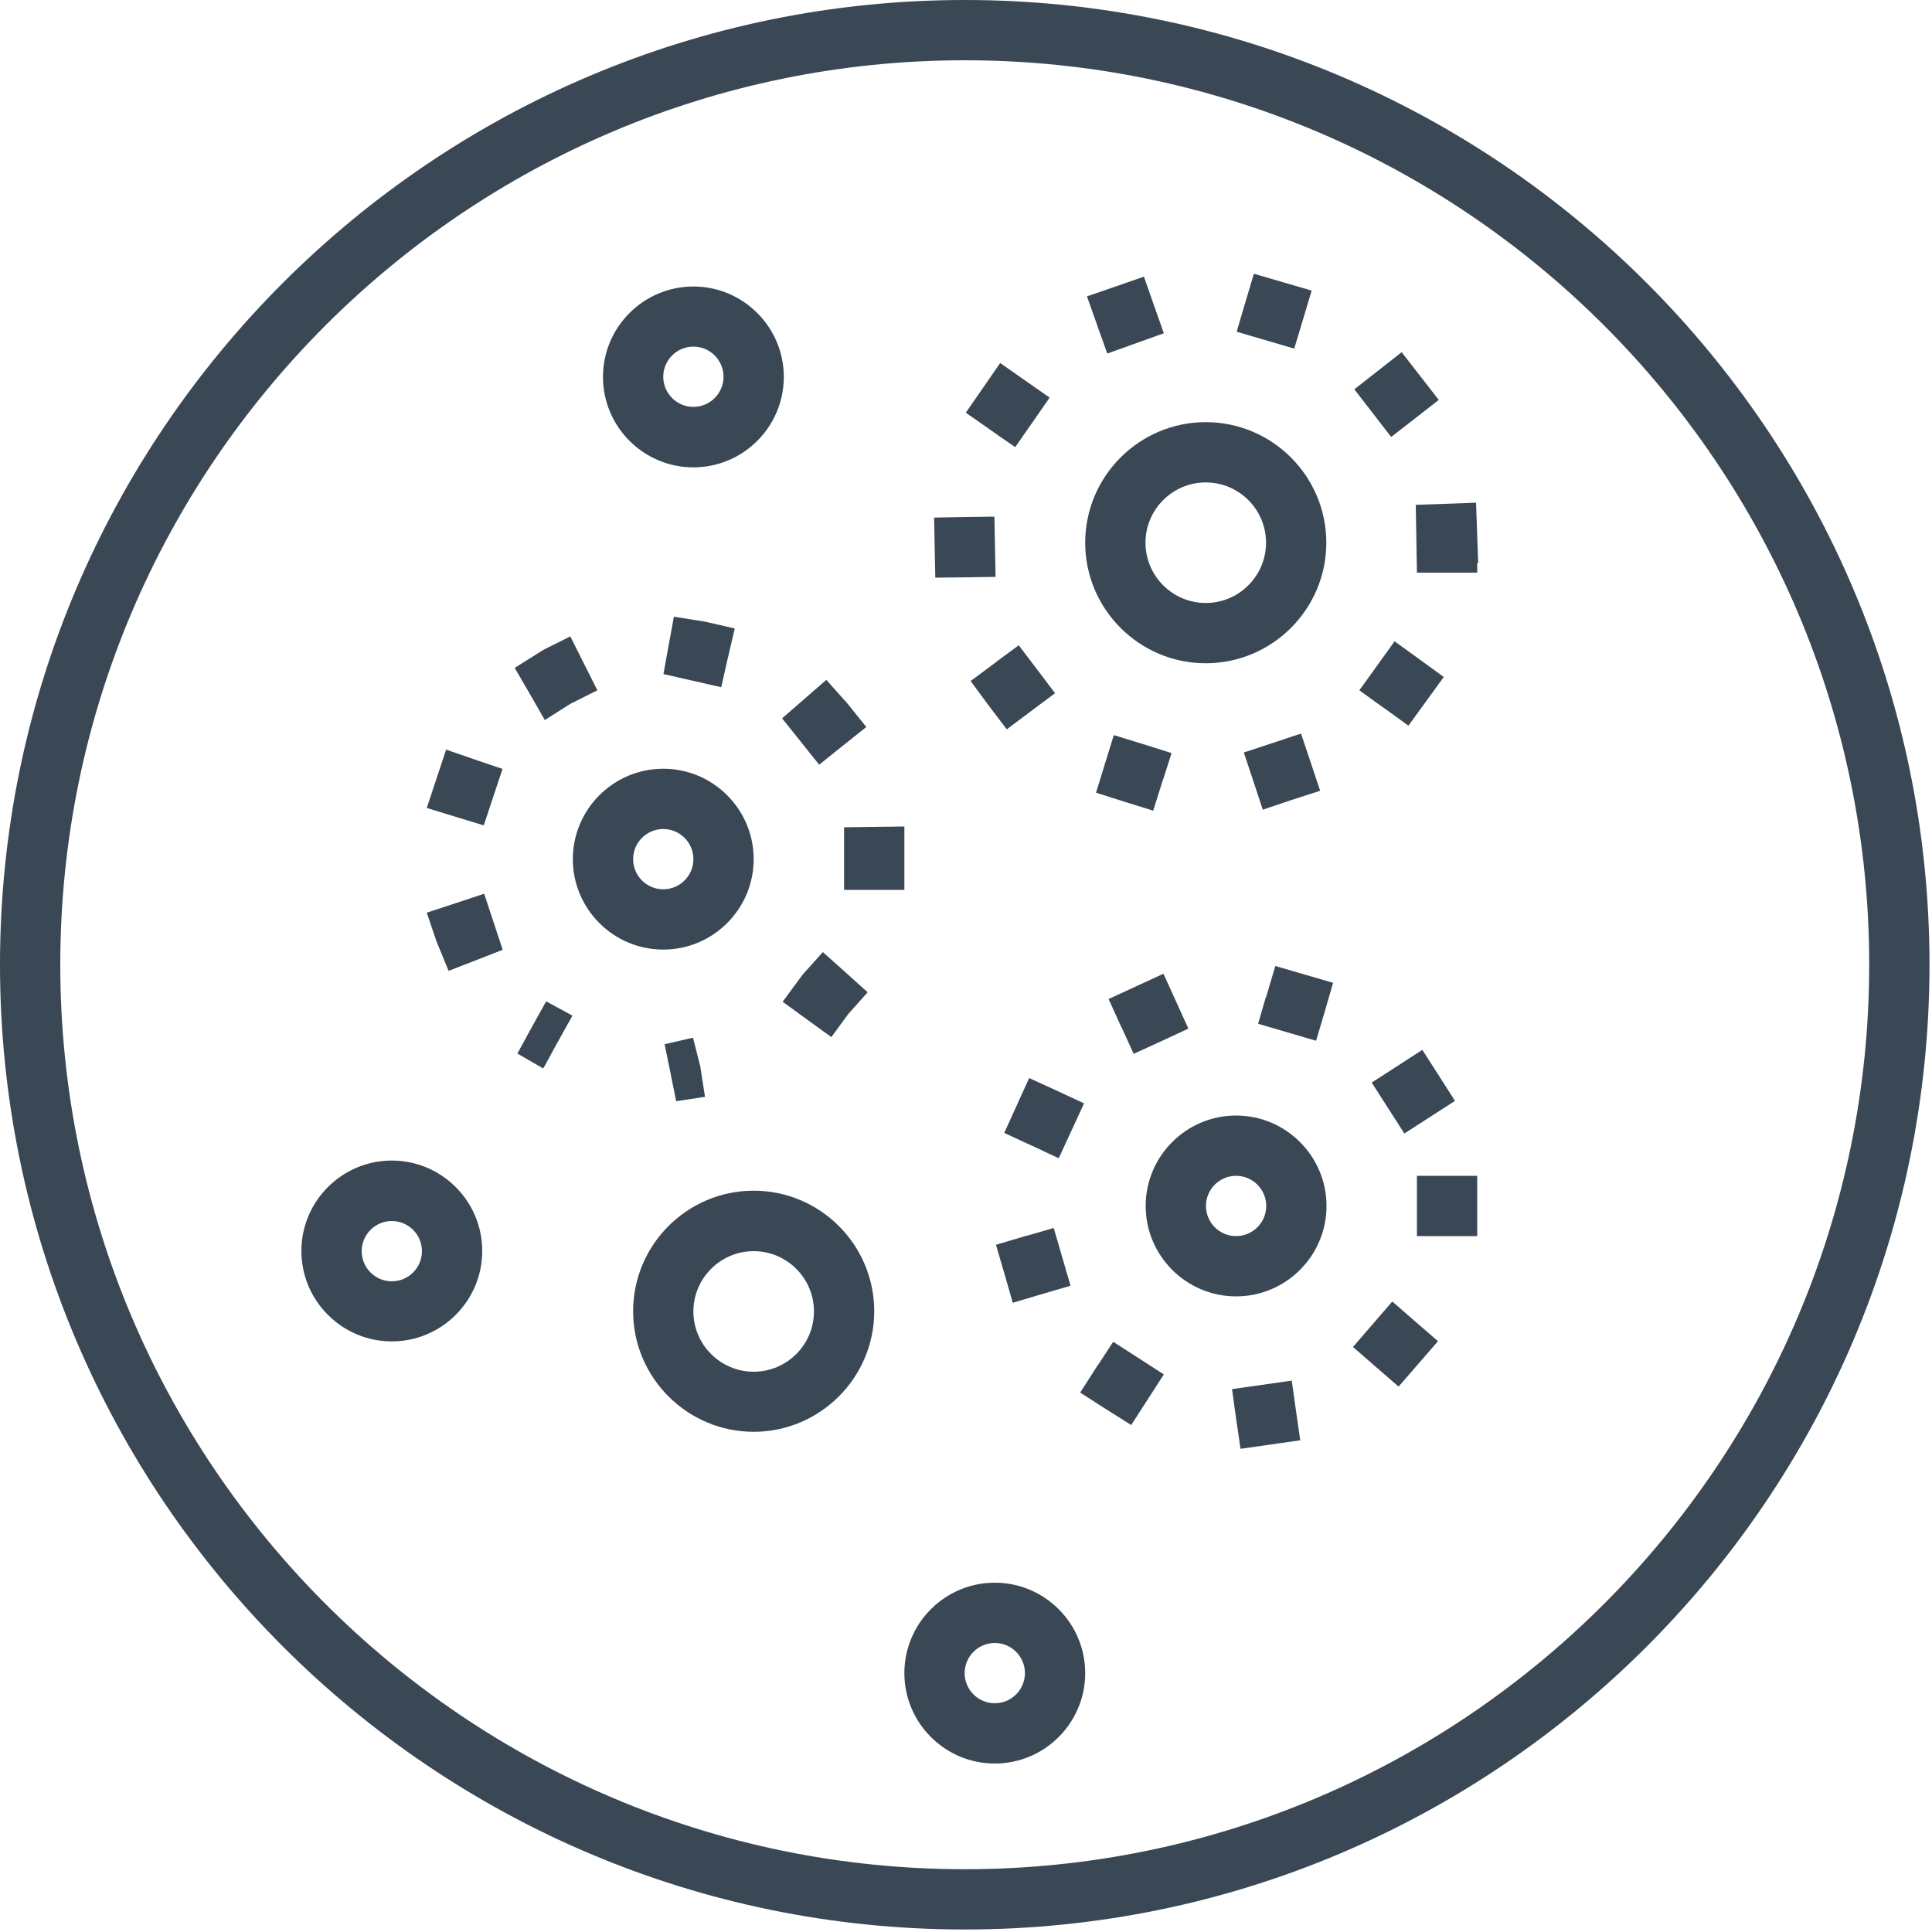 <svg xmlns="http://www.w3.org/2000/svg" id="Layer_2" viewBox="0 0 100 100"><defs><style>.cls-1{fill:none;}.cls-2{fill:#3a4754;}</style></defs><g id="Layer_1-2"><path class="cls-2" d="M52.55,23.14l1.78-2.56-1.19-.83-1.37-.96-1.78,2.57c1.78,1.24,1.08.76,1.36.95.12.09.42.3,1.19.83"></path><path class="cls-2" d="M48.41,29.9l1.67-.02,1.45-.02-.06-3.12-1.45.02-1.67.03.03,1.56.03,1.56"></path><path class="cls-2" d="M51.57,34.26l-1.33.99.92,1.25.95,1.25,1.32-.99,1.18-.88-1.88-2.48-1.17.86"></path><path class="cls-2" d="M72,22.62l1.15-.89,1.32-1.03-1.92-2.47-1.3,1.02-1.15.9.95,1.23.95,1.23"></path><polyline class="cls-2" points="43.69 46.06 46.81 46.06 46.81 42.78 45.11 42.8 43.69 42.82 43.69 46.06"></polyline><polyline class="cls-2" points="42.4 39.58 43.56 38.65 44.84 37.63 43.86 36.41 42.77 35.19 41.53 36.27 40.48 37.18 42.4 39.58"></polyline><polyline class="cls-2" points="42.59 49.28 41.55 50.44 40.51 51.85 41.58 52.63 43.03 53.68 43.91 52.48 44.91 51.36 43.62 50.2 42.59 49.28"></polyline><path class="cls-2" d="M64.38,38.95c.3.89.41,1.24.46,1.38.11.33-.16-.49.52,1.58l1.48-.5,1.49-.48-.53-1.59-.46-1.37-2.96.98"></path><path class="cls-2" d="M62.41,34.33c3.44,0,6.24-2.8,6.24-6.24s-2.8-6.24-6.24-6.24-6.24,2.8-6.24,6.24,2.8,6.24,6.24,6.24M62.41,24.97c1.72,0,3.12,1.4,3.12,3.12s-1.4,3.12-3.12,3.12-3.12-1.4-3.12-3.12,1.4-3.12,3.12-3.12Z"></path><path class="cls-2" d="M53.17,63.95l-1.62.48.44,1.5.43,1.5,1.62-.48,1.37-.4-.87-2.99-1.38.4"></path><path class="cls-2" d="M57.31,18.3l2.93-1.05-.48-1.36-.55-1.57-1.47.51-1.48.51c.74,2.08.44,1.23.56,1.58.05.15.18.49.49,1.37"></path><path class="cls-2" d="M66.99,18.04l.42-1.39.48-1.61-2.99-.87-.48,1.61-.41,1.39,1.5.44,1.5.44"></path><path class="cls-2" d="M58.67,54.55l1.42-.65,1.42-.66-.59-1.3-.7-1.54-2.84,1.31c.91,2.01.54,1.19.7,1.52.06.14.22.48.6,1.32"></path><path class="cls-2" d="M72.18,33.2l-1.82,2.53c.75.55,1.05.76,1.18.85.3.21-.43-.31,1.36.98l1.83-2.52-1.35-.98-1.19-.86"></path><path class="cls-2" d="M71.01,56.05l.84,1.31.84,1.31,1.21-.78,1.41-.91-1.69-2.64-1.42.92-1.21.78"></path><path class="cls-2" d="M52.62,57.23l-.64,1.41c2,.93,1.17.54,1.52.7.15.07.48.23,1.3.61l1.31-2.84-1.31-.61-1.53-.7-.65,1.43"></path><path class="cls-2" d="M60.2,40.36l.44-1.38-1.49-.47-1.5-.46-.43,1.39-.49,1.59,1.48.47,1.48.46.5-1.59"></path><polyline class="cls-2" points="25.04 42.72 26.01 39.8 24.68 39.35 23.09 38.8 22.09 41.82 23.62 42.29 25.04 42.72"></polyline><path class="cls-2" d="M65.52,51.61l-.4,1.38,1.5.44,1.5.44.41-1.38.47-1.62-2.99-.87-.48,1.62"></path><path class="cls-2" d="M66.86,71.46l-3.09.44c.12.92.18,1.29.2,1.44.05.36-.08-.52.24,1.65l3.09-.44-.24-1.67-.2-1.43"></path><path class="cls-2" d="M63.98,57.74c-2.58,0-4.68,2.1-4.68,4.68s2.1,4.68,4.68,4.68,4.68-2.1,4.68-4.68-2.1-4.68-4.68-4.68M63.98,63.98c-.86,0-1.56-.7-1.56-1.56s.7-1.56,1.56-1.56,1.56.7,1.56,1.56-.7,1.56-1.56,1.56Z"></path><path class="cls-2" d="M56.82,70.66l-.91,1.42,1.31.84,1.33.84.91-1.41.78-1.21-2.62-1.69-.79,1.21"></path><path class="cls-2" d="M72.07,67.36l-2.04,2.36c.69.6.97.84,1.09.95.28.24-.4-.35,1.27,1.1l2.04-2.35-1.27-1.1-1.09-.95"></path><path class="cls-2" d="M74.72,26.08l-1.44.05.06,3.51h1.45c.36,0-.52,0,1.67,0v-.5h.05l-.11-3.12-1.68.06"></path><path class="cls-2" d="M51.49,81.92c-2.58,0-4.68,2.1-4.68,4.68s2.1,4.68,4.68,4.68,4.68-2.1,4.68-4.68-2.1-4.68-4.68-4.68M51.49,88.16c-.86,0-1.56-.7-1.56-1.56s.7-1.56,1.56-1.56,1.56.7,1.56,1.56-.7,1.56-1.56,1.56Z"></path><path class="cls-2" d="M49.94,0C22.4,0,0,22.4,0,49.93s22.4,49.94,49.94,49.94,49.93-22.4,49.93-49.94S77.46,0,49.94,0M49.94,96.75c-25.81,0-46.82-21-46.82-46.82S24.12,3.12,49.94,3.12s46.81,21,46.81,46.81-21,46.82-46.81,46.82Z"></path><path class="cls-2" d="M73.34,60.86v3.12h1.44c.39,0-.54,0,1.68,0v-3.12h-3.12"></path><polygon class="cls-2" points="28.91 53.95 28.22 55.11 28.12 55.3 28.91 53.95"></polygon><polyline class="cls-2" points="23.64 46.73 22.09 47.24 22.59 48.72 23.22 50.25 24.72 49.67 26.02 49.16 25.06 46.26 23.64 46.73"></polyline><path class="cls-2" d="M20.28,60.07c-2.58,0-4.68,2.1-4.68,4.68s2.1,4.68,4.68,4.68,4.68-2.1,4.68-4.68-2.1-4.68-4.68-4.68M20.28,66.32c-.86,0-1.56-.7-1.56-1.56s.7-1.56,1.56-1.56,1.56.7,1.56,1.56-.7,1.56-1.56,1.56Z"></path><polyline class="cls-2" points="34.58 33.56 34.34 34.89 37.33 35.57 37.67 34.07 38.03 32.53 36.51 32.18 34.88 31.92 34.58 33.56"></polyline><polyline class="cls-2" points="28.2 37.27 29.52 36.43 30.92 35.73 30.23 34.36 29.52 32.94 28.12 33.64 26.64 34.57 27.46 35.98 28.2 37.27"></polyline><polyline class="cls-2" points="35.87 53.71 34.4 54.05 34.67 55.37 35 57 36.49 56.77 36.25 55.22 36.25 55.21 35.87 53.71"></polyline><path class="cls-2" d="M35.89,24.19c2.58,0,4.68-2.1,4.68-4.68s-2.1-4.68-4.68-4.68-4.68,2.1-4.68,4.68,2.1,4.68,4.68,4.68M35.89,17.94c.86,0,1.56.7,1.56,1.56s-.7,1.56-1.56,1.56-1.56-.7-1.56-1.56.7-1.56,1.56-1.56Z"></path><path class="cls-2" d="M39.01,44.47c0-2.58-2.1-4.68-4.68-4.68s-4.68,2.1-4.68,4.68,2.1,4.68,4.68,4.68,4.68-2.1,4.68-4.68M32.77,44.47c0-.86.7-1.56,1.56-1.56s1.56.7,1.56,1.56-.7,1.56-1.56,1.56-1.56-.7-1.56-1.56Z"></path><path class="cls-2" d="M39.01,61.63c-3.44,0-6.24,2.8-6.24,6.24s2.81,6.24,6.24,6.24,6.24-2.8,6.24-6.24-2.8-6.24-6.24-6.24M39.01,71c-1.72,0-3.12-1.4-3.12-3.12s1.4-3.12,3.12-3.12,3.12,1.4,3.12,3.12-1.4,3.12-3.12,3.12Z"></path><polyline class="cls-2" points="29.63 52.57 28.27 51.83 27.59 53.05 26.78 54.53 28.11 55.3 28.22 55.11 28.87 53.93 29.63 52.57"></polyline><rect class="cls-1" width="100" height="100"></rect></g></svg>